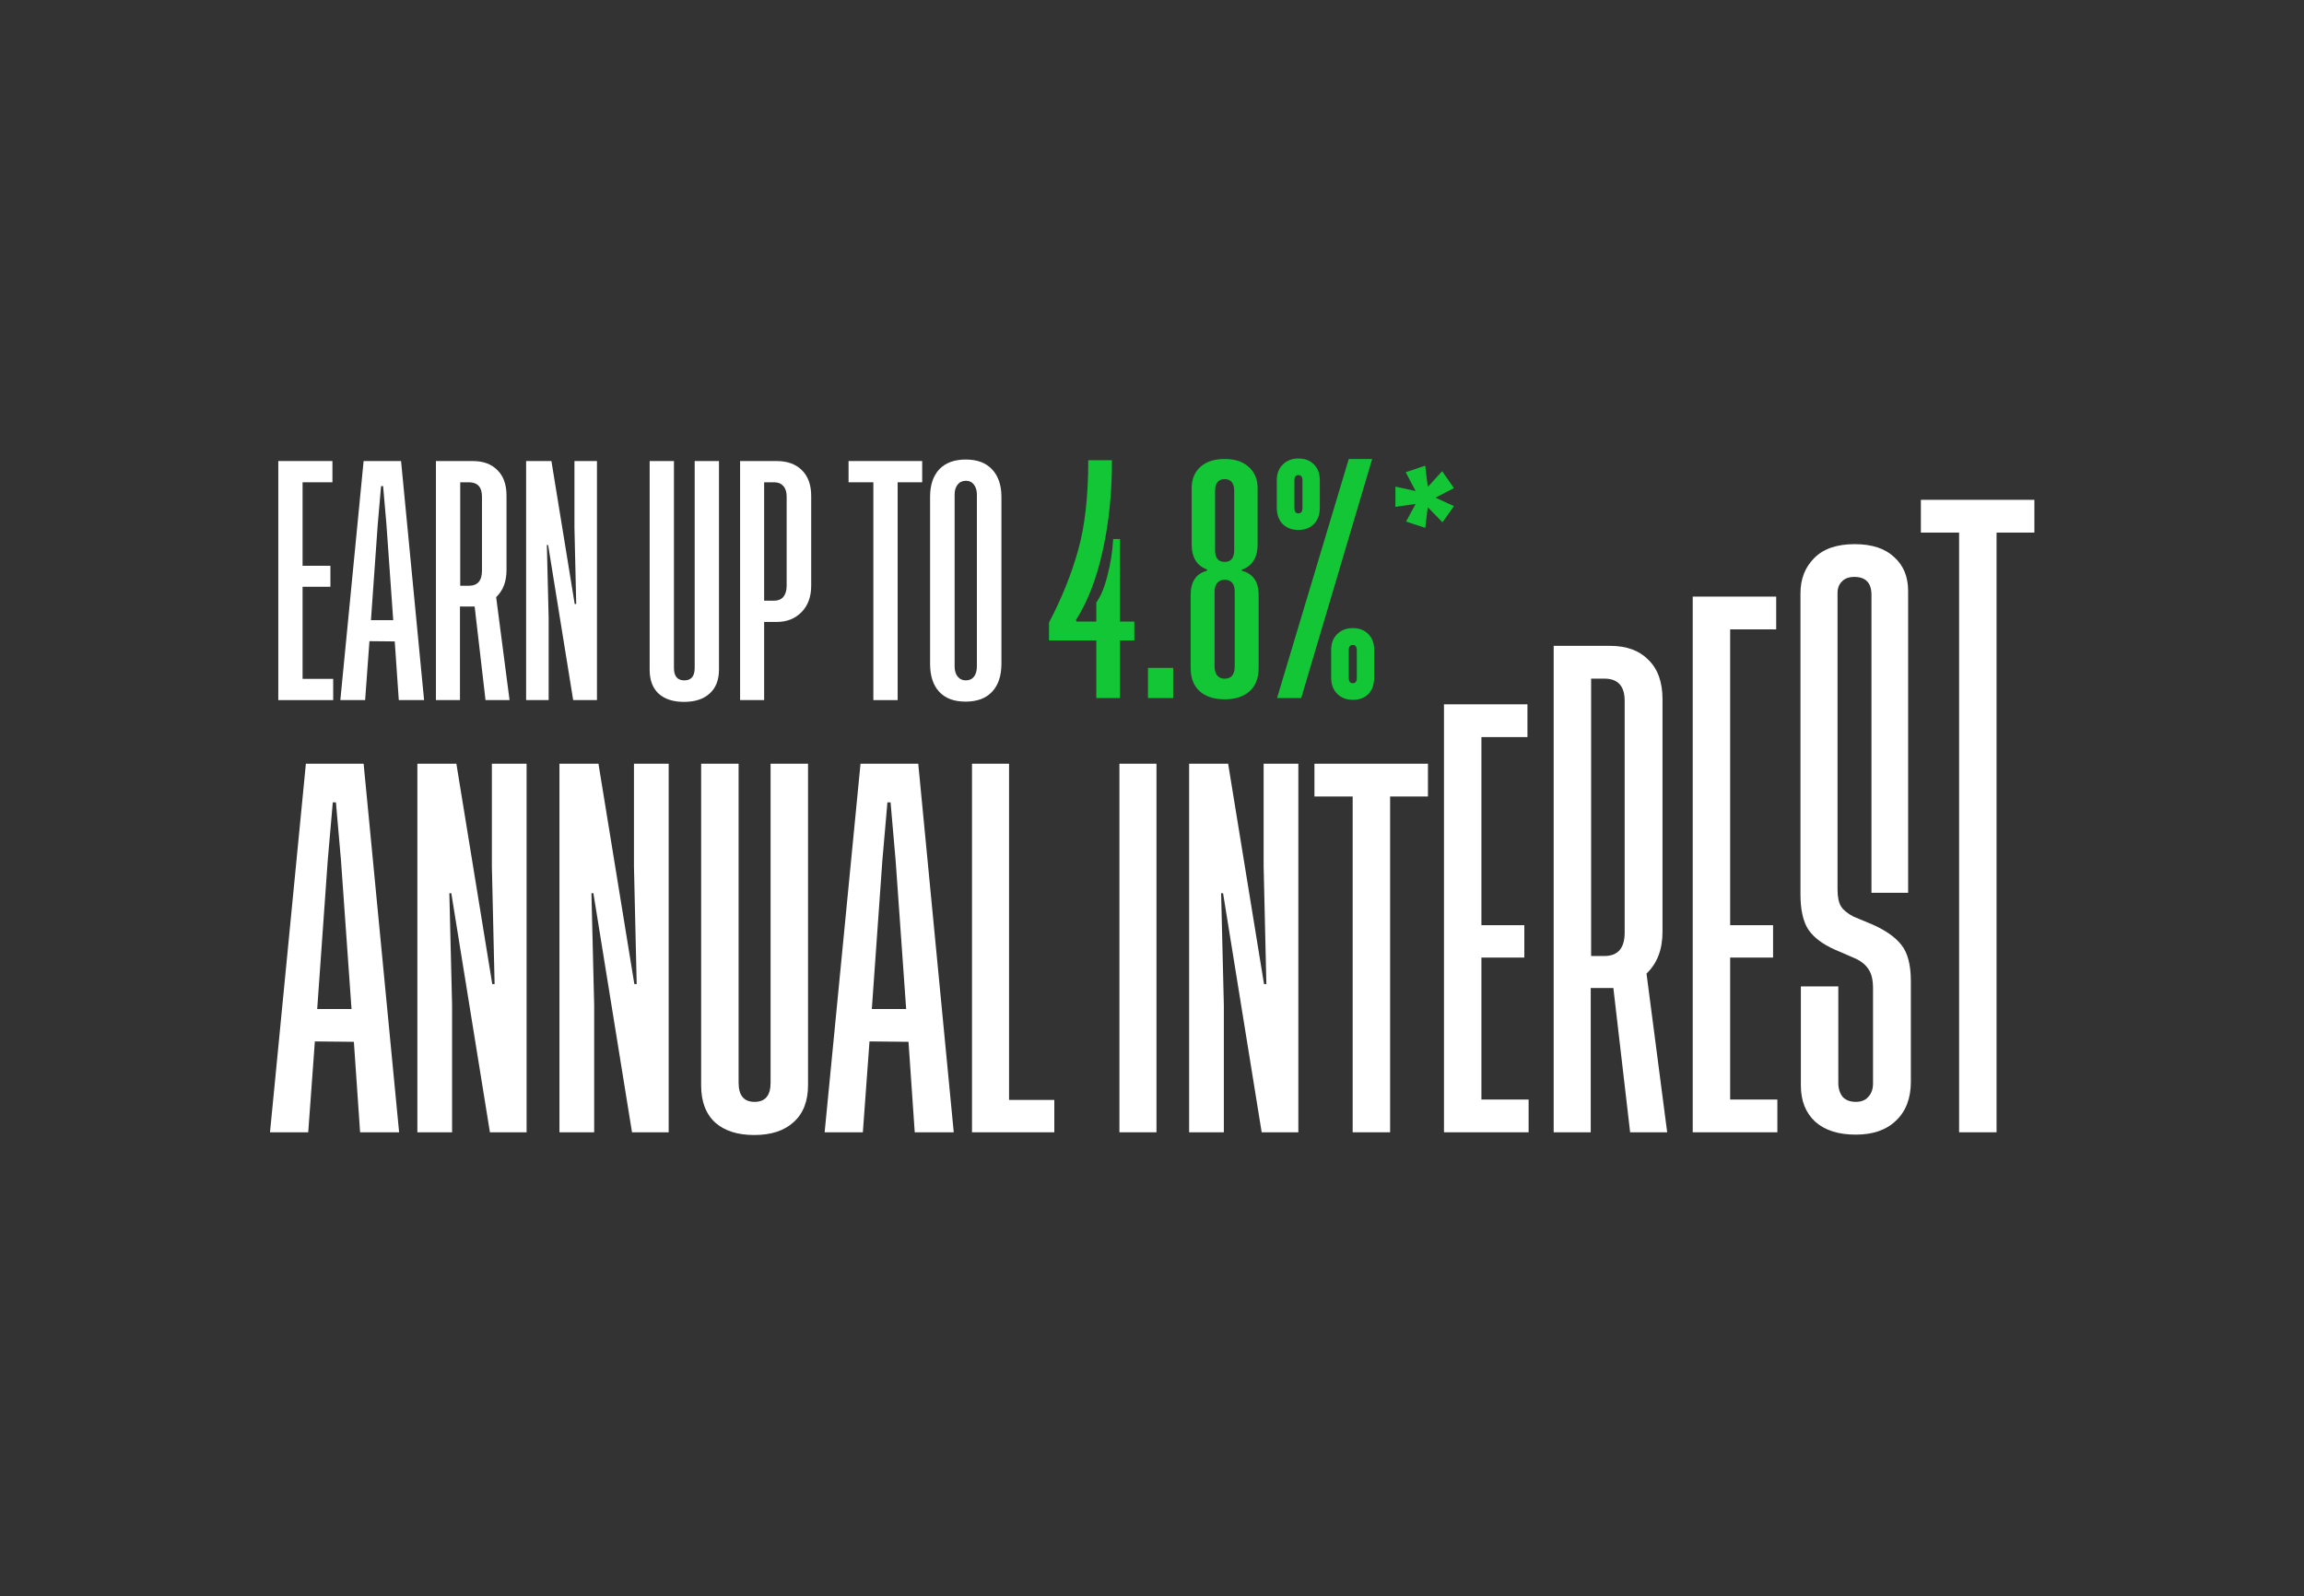 <svg width="456" height="316" viewBox="0 0 456 316" fill="none" xmlns="http://www.w3.org/2000/svg">
<rect x="0" y="0" width="456" height="316" fill="#333333" stroke="none"/>
<path d="M59.885 134.375H65.944V138.581H55.078V91.259H65.794V95.465H59.885V111.991H65.394V116.147H59.885V134.375Z" fill="white"/>
<path d="M78.927 138.581L78.126 126.964L73.118 126.914L72.266 138.581H67.359L71.966 91.259H79.377L83.934 138.581H78.927ZM73.418 122.757H77.825L76.473 103.678L75.822 96.216H75.421L74.77 103.678L73.418 122.757Z" fill="white"/>
<path d="M100.85 138.581H96.093L93.939 120.053H91.035V138.581H86.278V91.259H93.539C95.642 91.259 97.278 91.86 98.446 93.062C99.648 94.23 100.249 95.916 100.249 98.12V112.842C100.249 115.112 99.565 116.898 98.196 118.2L100.85 138.581ZM91.085 115.947H92.788C94.524 115.947 95.392 114.945 95.392 112.942V98.32C95.392 96.417 94.524 95.465 92.788 95.465H91.085V115.947Z" fill="white"/>
<path d="M114.043 119.552L113.692 104.429V91.259H118.149V138.581H113.442L108.484 107.884H108.234L108.584 122.256V138.581H104.127V91.259H109.135L113.742 119.552H114.043Z" fill="white"/>
<path d="M142.299 91.259V132.522C142.299 134.592 141.681 136.178 140.446 137.279C139.244 138.381 137.558 138.932 135.388 138.932C133.252 138.932 131.582 138.398 130.38 137.329C129.179 136.228 128.578 134.642 128.578 132.572V91.259H133.385V132.222C133.385 133.857 134.069 134.675 135.438 134.675C136.807 134.675 137.491 133.857 137.491 132.222V91.259H142.299Z" fill="white"/>
<path d="M153.738 123.108H151.235V138.581H146.477V91.259H153.688C155.825 91.259 157.494 91.86 158.696 93.062C159.931 94.264 160.549 95.966 160.549 98.169V115.947C160.549 118.117 159.915 119.853 158.646 121.155C157.377 122.457 155.742 123.108 153.738 123.108ZM153.238 118.901C154.006 118.901 154.606 118.651 155.04 118.15C155.474 117.616 155.691 116.882 155.691 115.947V98.27C155.691 97.368 155.474 96.684 155.04 96.216C154.606 95.716 154.006 95.465 153.238 95.465H151.235V118.901H153.238Z" fill="white"/>
<path d="M182.517 91.259V95.465H177.659V138.581H172.852V95.465H167.944V91.259H182.517Z" fill="white"/>
<path d="M185.881 92.912C187.116 91.609 188.869 90.959 191.139 90.959C193.409 90.959 195.145 91.609 196.347 92.912C197.582 94.213 198.2 96.033 198.2 98.37V131.37C198.2 133.774 197.582 135.627 196.347 136.929C195.145 138.231 193.392 138.882 191.089 138.882C188.818 138.882 187.083 138.231 185.881 136.929C184.679 135.627 184.078 133.774 184.078 131.37V98.37C184.078 96.033 184.679 94.213 185.881 92.912ZM193.342 131.921V97.869C193.342 97.068 193.142 96.417 192.741 95.916C192.374 95.415 191.856 95.165 191.189 95.165C190.488 95.165 189.937 95.415 189.536 95.916C189.136 96.417 188.935 97.068 188.935 97.869V131.921C188.935 132.756 189.136 133.424 189.536 133.924C189.937 134.425 190.471 134.675 191.139 134.675C191.84 134.675 192.374 134.442 192.741 133.974C193.142 133.474 193.342 132.789 193.342 131.921Z" fill="white"/>
<path d="M71.271 224.129L70.036 206.218L62.316 206.141L61.003 224.129H53.438L60.54 151.174H71.966L78.991 224.129H71.271ZM62.779 199.733H69.573L67.488 170.32L66.485 158.817H65.867L64.864 170.32L62.779 199.733Z" fill="white"/>
<path d="M97.89 194.792L97.35 171.478V151.174H104.221V224.129H96.964L89.321 176.804H88.935L89.475 198.961V224.129H82.604V151.174H90.324L97.427 194.792H97.89Z" fill="white"/>
<path d="M126.011 194.792L125.471 171.478V151.174H132.342V224.129H125.085L117.442 176.804H117.056L117.596 198.961V224.129H110.725V151.174H118.446L125.548 194.792H126.011Z" fill="white"/>
<path d="M159.923 151.174V214.788C159.923 217.979 158.971 220.423 157.066 222.122C155.213 223.82 152.614 224.669 149.269 224.669C145.975 224.669 143.402 223.846 141.549 222.199C139.696 220.501 138.769 218.056 138.769 214.865V151.174H146.181V214.324C146.181 216.846 147.236 218.107 149.346 218.107C151.456 218.107 152.511 216.846 152.511 214.324V151.174H159.923Z" fill="white"/>
<path d="M181.042 224.129L179.807 206.218L172.087 206.141L170.774 224.129H163.209L170.311 151.174H181.737L188.762 224.129H181.042ZM172.55 199.733H179.344L177.259 170.32L176.256 158.817H175.638L174.634 170.32L172.55 199.733Z" fill="white"/>
<path d="M199.709 217.721H208.665V224.129H192.375V151.174H199.709V217.721Z" fill="white"/>
<path d="M221.552 151.174H228.886V224.129H221.552V151.174Z" fill="white"/>
<path d="M250.634 194.792L250.094 171.478V151.174H256.965V224.129H249.708L242.065 176.804H241.679L242.22 198.961V224.129H235.349V151.174H243.069L250.171 194.792H250.634Z" fill="white"/>
<path d="M282.616 151.174V157.659H275.127V224.129H267.716V157.659H260.15V151.174H282.616Z" fill="white"/>
<path d="M293.197 217.644H302.539V224.129H285.786V139.415H302.307V145.9H293.197V183.135H301.689V189.543H293.197V217.644Z" fill="white"/>
<path d="M329.964 224.129H322.63L319.311 195.564H314.833V224.129H307.499V127.844H318.693C321.936 127.844 324.457 128.771 326.259 130.623C328.112 132.425 329.038 135.024 329.038 138.421V184.447C329.038 187.947 327.983 190.701 325.873 192.708L329.964 224.129ZM314.91 189.234H317.535C320.211 189.234 321.549 187.69 321.549 184.602V138.73C321.549 135.796 320.211 134.329 317.535 134.329H314.91V189.234Z" fill="white"/>
<path d="M342.428 217.644H351.77V224.129H335.017V118.095H351.538V124.58H342.428V183.135H350.92V189.543H342.428V217.644Z" fill="white"/>
<path d="M377.651 176.727H370.395V117.747C370.395 115.38 369.262 114.196 366.998 114.196C365.917 114.196 365.093 114.505 364.527 115.122C363.961 115.689 363.678 116.435 363.678 117.361V176.032C363.678 177.525 363.91 178.657 364.373 179.429C364.836 180.15 365.66 180.819 366.843 181.437L370.549 182.981C373.225 184.164 375.155 185.528 376.339 187.072C377.574 188.616 378.192 191.01 378.192 194.252V214.093C378.192 217.387 377.214 219.96 375.258 221.813C373.354 223.666 370.703 224.592 367.306 224.592C363.858 224.592 361.182 223.743 359.277 222.045C357.373 220.295 356.421 217.901 356.421 214.865V195.256H363.832V214.324C363.832 215.457 364.116 216.383 364.682 217.104C365.299 217.773 366.174 218.107 367.306 218.107C368.387 218.107 369.211 217.773 369.777 217.104C370.395 216.435 370.703 215.56 370.703 214.479V195.642C370.703 193.995 370.42 192.759 369.854 191.936C369.339 191.061 368.49 190.34 367.306 189.774L363.215 187.999C360.744 186.918 358.969 185.58 357.888 183.984C356.859 182.389 356.344 180.073 356.344 177.036V117.438C356.344 114.608 357.245 112.292 359.046 110.49C360.847 108.638 363.524 107.711 367.075 107.711C370.472 107.711 373.071 108.56 374.872 110.259C376.725 111.906 377.651 114.145 377.651 116.975V176.727Z" fill="white"/>
<path d="M402.64 98.937V105.422H395.151V224.129H387.74V105.422H380.174V98.937H402.64Z" fill="white"/>
<path d="M282.073 92.172L282.583 96.396L285.424 93.264L287.755 96.615L284.113 98.509L287.755 100.184L285.497 103.389L282.583 100.403L282.073 104.482L278.285 103.244L280.179 99.747L276.173 100.33V96.323L280.179 97.198L278.213 93.483L282.073 92.172Z" fill="#13C636"/>
<path d="M220.068 91.103C220.101 97.347 219.504 103.274 218.275 108.887C217.046 114.499 215.27 119.115 212.945 122.735L213.094 123.034H216.98V119.248C217.843 118.086 218.574 116.326 219.172 113.968C219.803 111.577 220.184 109.152 220.317 106.695H221.662V123.034H224.502V126.77H221.662V138.177H216.98V126.77H207.615V123.233C210.106 118.484 212.015 113.752 213.343 109.036C214.705 104.287 215.386 98.31 215.386 91.103H220.068ZM232.186 132.2V138.177H227.204V132.2H232.186ZM238.89 112.722C236.865 111.992 235.852 110.331 235.852 107.741V96.633C235.852 94.873 236.416 93.478 237.545 92.448C238.708 91.386 240.318 90.854 242.377 90.854C244.436 90.854 246.03 91.386 247.159 92.448C248.322 93.478 248.903 94.873 248.903 96.633V107.741C248.903 110.365 247.857 112.042 245.765 112.772V112.972C247.99 113.536 249.102 115.13 249.102 117.754V132.249C249.102 134.242 248.504 135.77 247.309 136.832C246.113 137.895 244.469 138.426 242.377 138.426C240.285 138.426 238.641 137.895 237.446 136.832C236.25 135.77 235.652 134.242 235.652 132.249V117.754C235.652 115.13 236.732 113.536 238.89 112.972V112.722ZM244.27 108.887V97.23C244.27 95.636 243.639 94.839 242.377 94.839C241.115 94.839 240.484 95.636 240.484 97.23V108.887C240.484 110.448 241.115 111.228 242.377 111.228C243.639 111.228 244.27 110.448 244.27 108.887ZM244.37 131.901V117.106C244.37 115.545 243.706 114.765 242.377 114.765C241.746 114.765 241.248 114.981 240.883 115.412C240.551 115.844 240.385 116.409 240.385 117.106V131.901C240.385 132.631 240.551 133.229 240.883 133.694C241.248 134.126 241.746 134.342 242.377 134.342C243.706 134.342 244.37 133.528 244.37 131.901ZM253.893 91.95C254.69 91.153 255.719 90.755 256.981 90.755C258.243 90.755 259.256 91.136 260.02 91.9C260.817 92.664 261.215 93.727 261.215 95.088V100.468C261.215 101.863 260.817 102.959 260.02 103.756C259.256 104.52 258.243 104.902 256.981 104.902C255.719 104.902 254.69 104.52 253.893 103.756C253.096 102.959 252.697 101.863 252.697 100.468V95.088C252.697 93.76 253.096 92.714 253.893 91.95ZM266.944 90.854H271.577L257.529 138.177H252.747L266.944 90.854ZM257.778 100.568V95.088C257.778 94.391 257.513 94.042 256.981 94.042C256.45 94.042 256.184 94.391 256.184 95.088V100.568C256.184 101.265 256.45 101.614 256.981 101.614C257.513 101.614 257.778 101.265 257.778 100.568ZM264.653 125.525C265.45 124.728 266.479 124.329 267.741 124.329C269.003 124.329 270.016 124.711 270.78 125.475C271.577 126.239 271.975 127.301 271.975 128.663V134.092C271.975 135.487 271.593 136.583 270.829 137.38C270.066 138.144 269.036 138.526 267.741 138.526C266.479 138.526 265.45 138.127 264.653 137.33C263.856 136.533 263.457 135.454 263.457 134.092V128.663C263.457 127.334 263.856 126.288 264.653 125.525ZM268.538 134.192V128.713C268.538 128.015 268.272 127.667 267.741 127.667C267.21 127.667 266.944 127.999 266.944 128.663V134.192C266.944 134.889 267.21 135.238 267.741 135.238C268.272 135.238 268.538 134.889 268.538 134.192Z" fill="#13C636"/>
</svg>
